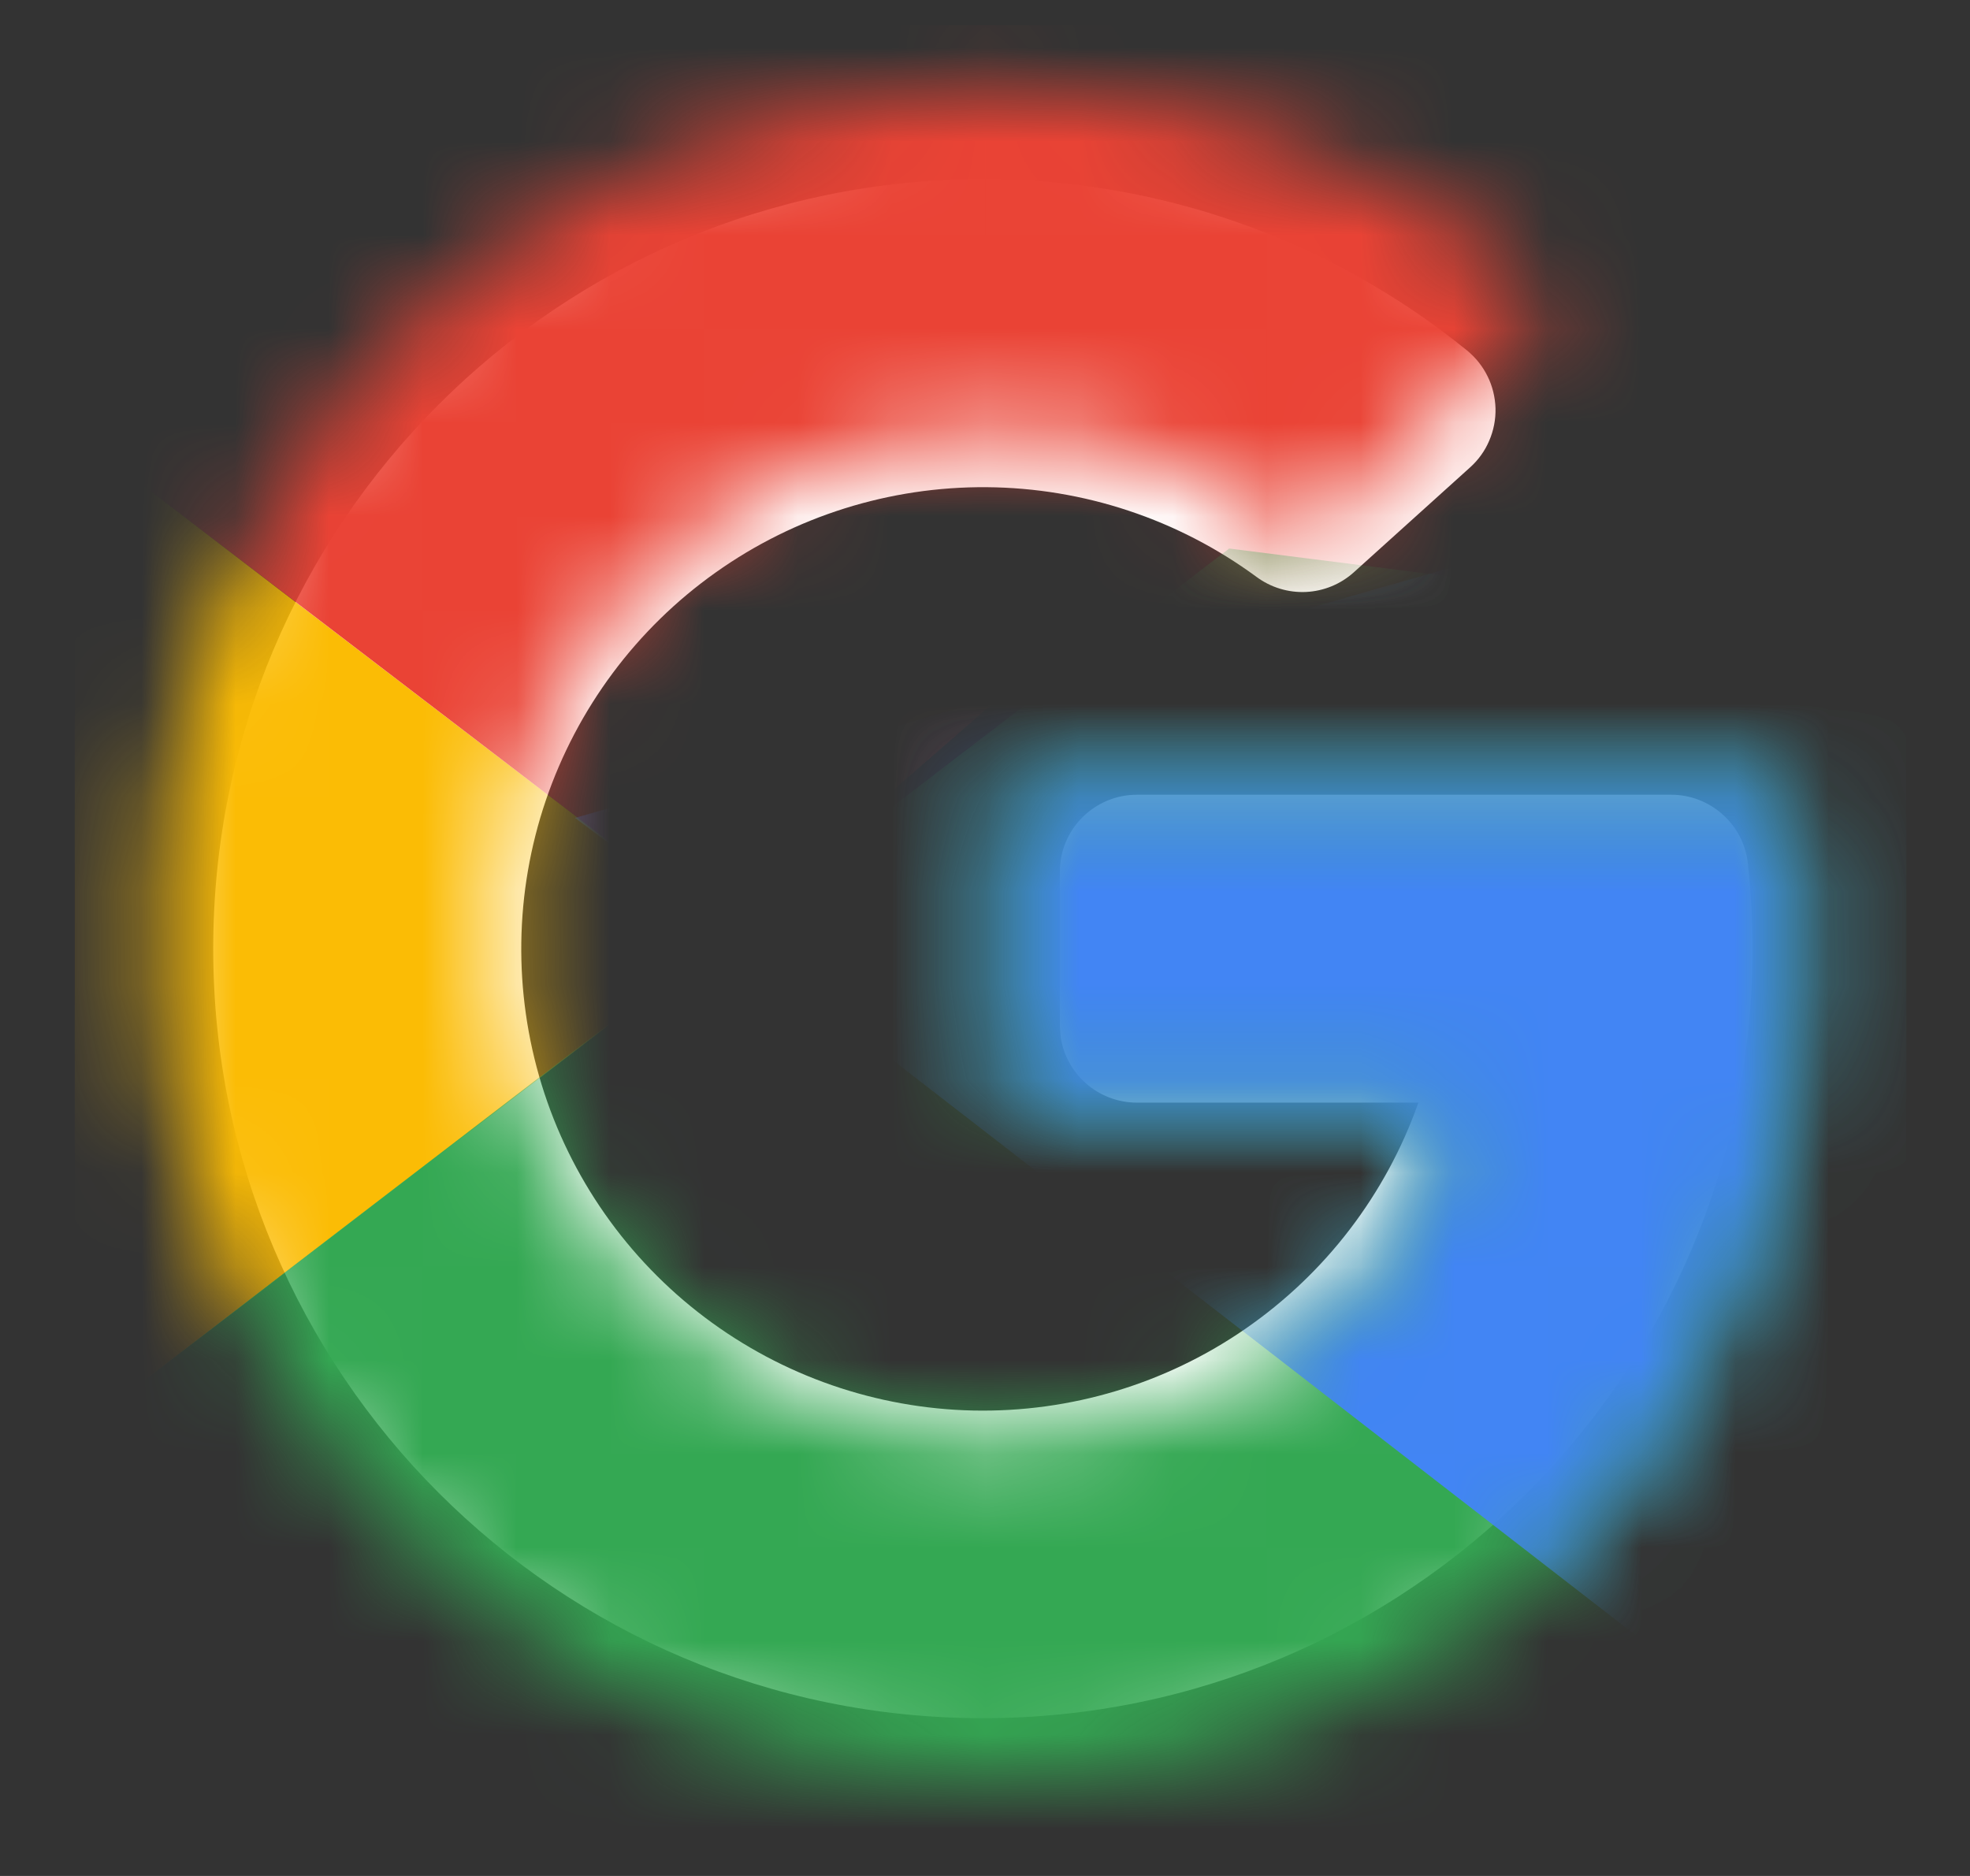 <svg width="21" height="20" viewBox="0 0 21 20" fill="none" xmlns="http://www.w3.org/2000/svg">
<rect x="0" y="0" width="21" height="20" fill="#333333" stroke="none"/>
<g clip-path="url(#clip0_2362_5450)">
<path d="M10.477 1.91C12.356 1.908 14.179 2.552 15.638 3.736C15.73 3.811 15.805 3.905 15.857 4.011C15.91 4.117 15.938 4.234 15.942 4.352C15.945 4.471 15.922 4.589 15.875 4.698C15.829 4.807 15.759 4.904 15.671 4.983L14.432 6.101C14.291 6.228 14.111 6.302 13.922 6.311C13.733 6.32 13.546 6.263 13.394 6.15C12.56 5.537 11.554 5.202 10.518 5.194C9.483 5.186 8.472 5.504 7.628 6.104C6.784 6.703 6.151 7.554 5.818 8.534C5.485 9.514 5.47 10.574 5.774 11.564C6.078 12.553 6.687 13.422 7.513 14.045C8.34 14.669 9.341 15.016 10.376 15.038C11.411 15.059 12.427 14.754 13.278 14.165C14.13 13.576 14.774 12.734 15.119 11.758L15.12 11.755H12.117C11.917 11.755 11.723 11.681 11.573 11.547C11.423 11.414 11.327 11.23 11.304 11.031L11.298 10.935V9.294C11.298 9.076 11.384 8.868 11.538 8.714C11.692 8.56 11.901 8.473 12.118 8.473H17.816C18.018 8.473 18.213 8.548 18.363 8.683C18.514 8.817 18.609 9.003 18.632 9.204C18.664 9.505 18.682 9.808 18.682 10.114C18.682 14.645 15.009 18.318 10.477 18.318C5.946 18.318 2.273 14.645 2.273 10.114C2.273 5.583 5.946 1.91 10.477 1.91Z" fill="white"/>
<g clip-path="url(#clip1_2362_5450)">
<mask id="mask0_2362_5450" style="mask-type:luminance" maskUnits="userSpaceOnUse" x="1" y="0" width="19" height="19">
<path d="M19.051 8.309H10.642V11.796H15.482C15.031 14.011 13.144 15.283 10.642 15.283C7.688 15.283 5.309 12.904 5.309 9.95C5.309 6.997 7.688 4.618 10.642 4.618C11.913 4.618 13.062 5.069 13.964 5.807L16.59 3.182C14.99 1.787 12.939 0.926 10.642 0.926C5.637 0.926 1.617 4.946 1.617 9.95C1.617 14.955 5.637 18.975 10.642 18.975C15.154 18.975 19.256 15.693 19.256 9.95C19.256 9.417 19.174 8.843 19.051 8.309Z" fill="white"/>
</mask>
<g mask="url(#mask0_2362_5450)">
<path d="M0.797 15.283V4.618L7.77 9.95L0.797 15.283Z" fill="#FBBC05"/>
</g>
<mask id="mask1_2362_5450" style="mask-type:luminance" maskUnits="userSpaceOnUse" x="1" y="0" width="19" height="19">
<path d="M19.051 8.309H10.642V11.796H15.482C15.031 14.011 13.144 15.283 10.642 15.283C7.688 15.283 5.309 12.904 5.309 9.95C5.309 6.997 7.688 4.618 10.642 4.618C11.913 4.618 13.062 5.069 13.964 5.807L16.59 3.182C14.99 1.787 12.939 0.926 10.642 0.926C5.637 0.926 1.617 4.946 1.617 9.95C1.617 14.955 5.637 18.975 10.642 18.975C15.154 18.975 19.256 15.693 19.256 9.95C19.256 9.417 19.174 8.843 19.051 8.309Z" fill="white"/>
</mask>
<g mask="url(#mask1_2362_5450)">
<path d="M0.797 4.617L7.77 9.95L10.642 7.448L20.486 5.848V0.105H0.797V4.617Z" fill="#EA4335"/>
</g>
<mask id="mask2_2362_5450" style="mask-type:luminance" maskUnits="userSpaceOnUse" x="1" y="0" width="19" height="19">
<path d="M19.051 8.309H10.642V11.796H15.482C15.031 14.011 13.144 15.283 10.642 15.283C7.688 15.283 5.309 12.904 5.309 9.95C5.309 6.997 7.688 4.618 10.642 4.618C11.913 4.618 13.062 5.069 13.964 5.807L16.59 3.182C14.99 1.787 12.939 0.926 10.642 0.926C5.637 0.926 1.617 4.946 1.617 9.95C1.617 14.955 5.637 18.975 10.642 18.975C15.154 18.975 19.256 15.693 19.256 9.95C19.256 9.417 19.174 8.843 19.051 8.309Z" fill="white"/>
</mask>
<g mask="url(#mask2_2362_5450)">
<path d="M0.797 15.283L13.103 5.848L16.343 6.258L20.486 0.105V19.795H0.797V15.283Z" fill="#34A853"/>
</g>
<mask id="mask3_2362_5450" style="mask-type:luminance" maskUnits="userSpaceOnUse" x="1" y="0" width="19" height="19">
<path d="M19.051 8.309H10.642V11.796H15.482C15.031 14.011 13.144 15.283 10.642 15.283C7.688 15.283 5.309 12.904 5.309 9.95C5.309 6.997 7.688 4.618 10.642 4.618C11.913 4.618 13.062 5.069 13.964 5.807L16.59 3.182C14.99 1.787 12.939 0.926 10.642 0.926C5.637 0.926 1.617 4.946 1.617 9.95C1.617 14.955 5.637 18.975 10.642 18.975C15.154 18.975 19.256 15.693 19.256 9.95C19.256 9.417 19.174 8.843 19.051 8.309Z" fill="white"/>
</mask>
<g mask="url(#mask3_2362_5450)">
<path d="M20.486 19.795L7.77 9.95L6.129 8.72L20.486 4.618V19.795Z" fill="#4285F4"/>
</g>
</g>
</g>
<defs>
<clipPath id="clip0_2362_5450">
<rect width="19.69" height="19.69" fill="white" transform="translate(0.633 0.269)"/>
</clipPath>
<clipPath id="clip1_2362_5450">
<rect width="19.69" height="19.69" fill="white" transform="translate(0.633 0.269)"/>
</clipPath>
</defs>
</svg>
